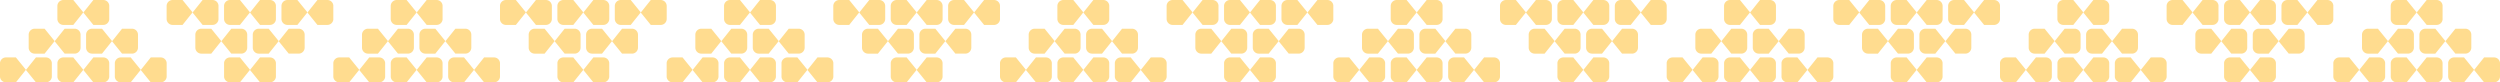 <svg xmlns="http://www.w3.org/2000/svg" xmlns:xlink="http://www.w3.org/1999/xlink" width="275.835" height="9.085" viewBox="0 0 275.835 9.085"><defs><clipPath id="clip-path"><rect id="Rectangle_10" data-name="Rectangle 10" width="2.75" height="2.859" transform="translate(0 0)" fill="none"></rect></clipPath></defs><g id="Group_3218" data-name="Group 3218" transform="translate(-574.166 -976.509)"><g id="Group_3210" data-name="Group 3210" transform="translate(-5776.763 -372.164)"><g id="Group_3150" data-name="Group 3150" transform="translate(6360.123 1355.008) rotate(90)"><g id="Group_3093" data-name="Group 3093" transform="translate(0 0)" clip-path="url(#clip-path)"><path id="Path_934" data-name="Path 934" d="M2.75,1.107,1.365,0,0,1.107V2.2a.663.663,0,0,0,.663.663H2.087A.663.663,0,0,0,2.75,2.2Z" transform="translate(0 0)" fill="#ffdc8f"></path></g></g><g id="Group_3151" data-name="Group 3151" transform="translate(6353.788 1357.758) rotate(-90)"><g id="Group_3093-2" data-name="Group 3093" transform="translate(0 0)" clip-path="url(#clip-path)"><path id="Path_934-2" data-name="Path 934" d="M2.75,1.107,1.365,0,0,1.107V2.2a.663.663,0,0,0,.663.663H2.087A.663.663,0,0,0,2.75,2.2Z" transform="translate(0 0)" fill="#ffdc8f"></path></g></g><g id="Group_3152" data-name="Group 3152" transform="translate(6366.458 1355.008) rotate(90)"><g id="Group_3093-3" data-name="Group 3093" transform="translate(0 0)" clip-path="url(#clip-path)"><path id="Path_934-3" data-name="Path 934" d="M2.75,1.107,1.365,0,0,1.107V2.2a.663.663,0,0,0,.663.663H2.087A.663.663,0,0,0,2.75,2.2Z" transform="translate(0 0)" fill="#ffdc8f"></path></g></g><g id="Group_3153" data-name="Group 3153" transform="translate(6360.123 1357.758) rotate(-90)"><g id="Group_3093-4" data-name="Group 3093" transform="translate(0 0)" clip-path="url(#clip-path)"><path id="Path_934-4" data-name="Path 934" d="M2.75,1.107,1.365,0,0,1.107V2.2a.663.663,0,0,0,.663.663H2.087A.663.663,0,0,0,2.75,2.2Z" transform="translate(0 0)" fill="#ffdc8f"></path></g></g><g id="Group_3155" data-name="Group 3155" transform="translate(6366.458 1357.758) rotate(-90)"><g id="Group_3093-5" data-name="Group 3093" transform="translate(0 0)" clip-path="url(#clip-path)"><path id="Path_934-5" data-name="Path 934" d="M2.75,1.107,1.365,0,0,1.107V2.2a.663.663,0,0,0,.663.663H2.087A.663.663,0,0,0,2.75,2.2Z" transform="translate(0 0)" fill="#ffdc8f"></path></g></g><g id="Group_3164" data-name="Group 3164" transform="translate(6353.788 1355.008) rotate(90)"><g id="Group_3093-6" data-name="Group 3093" transform="translate(0 0)" clip-path="url(#clip-path)"><path id="Path_934-6" data-name="Path 934" d="M2.75,1.107,1.365,0,0,1.107V2.2a.663.663,0,0,0,.663.663H2.087A.663.663,0,0,0,2.75,2.2Z" transform="translate(0 0)" fill="#ffdc8f"></path></g></g><g id="Group_3166" data-name="Group 3166" transform="translate(6363.291 1351.841) rotate(90)"><g id="Group_3093-7" data-name="Group 3093" transform="translate(0 0)" clip-path="url(#clip-path)"><path id="Path_934-7" data-name="Path 934" d="M2.75,1.107,1.365,0,0,1.107V2.2a.663.663,0,0,0,.663.663H2.087A.663.663,0,0,0,2.75,2.2Z" transform="translate(0 0)" fill="#ffdc8f"></path></g></g><g id="Group_3167" data-name="Group 3167" transform="translate(6356.956 1354.59) rotate(-90)"><g id="Group_3093-8" data-name="Group 3093" transform="translate(0 0)" clip-path="url(#clip-path)"><path id="Path_934-8" data-name="Path 934" d="M2.75,1.107,1.365,0,0,1.107V2.2a.663.663,0,0,0,.663.663H2.087A.663.663,0,0,0,2.75,2.2Z" transform="translate(0 0)" fill="#ffdc8f"></path></g></g><g id="Group_3169" data-name="Group 3169" transform="translate(6363.291 1354.59) rotate(-90)"><g id="Group_3093-9" data-name="Group 3093" transform="translate(0 0)" clip-path="url(#clip-path)"><path id="Path_934-9" data-name="Path 934" d="M2.75,1.107,1.365,0,0,1.107V2.2a.663.663,0,0,0,.663.663H2.087A.663.663,0,0,0,2.75,2.2Z" transform="translate(0 0)" fill="#ffdc8f"></path></g></g><g id="Group_3180" data-name="Group 3180" transform="translate(6356.956 1351.841) rotate(90)"><g id="Group_3093-10" data-name="Group 3093" transform="translate(0 0)" clip-path="url(#clip-path)"><path id="Path_934-10" data-name="Path 934" d="M2.75,1.107,1.365,0,0,1.107V2.2a.663.663,0,0,0,.663.663H2.087A.663.663,0,0,0,2.75,2.2Z" transform="translate(0 0)" fill="#ffdc8f"></path></g></g><g id="Group_3182" data-name="Group 3182" transform="translate(6360.123 1348.673) rotate(90)"><g id="Group_3093-11" data-name="Group 3093" transform="translate(0 0)" clip-path="url(#clip-path)"><path id="Path_934-11" data-name="Path 934" d="M2.75,1.107,1.365,0,0,1.107V2.2a.663.663,0,0,0,.663.663H2.087A.663.663,0,0,0,2.75,2.2Z" transform="translate(0 0)" fill="#ffdc8f"></path></g></g><g id="Group_3185" data-name="Group 3185" transform="translate(6360.123 1351.422) rotate(-90)"><g id="Group_3093-12" data-name="Group 3093" transform="translate(0 0)" clip-path="url(#clip-path)"><path id="Path_934-12" data-name="Path 934" d="M2.75,1.107,1.365,0,0,1.107V2.2a.663.663,0,0,0,.663.663H2.087A.663.663,0,0,0,2.75,2.2Z" transform="translate(0 0)" fill="#ffdc8f"></path></g></g><g id="Group_3186" data-name="Group 3186" transform="translate(6378.512 1351.422) rotate(-90)"><g id="Group_3093-13" data-name="Group 3093" transform="translate(0 0)" clip-path="url(#clip-path)"><path id="Path_934-13" data-name="Path 934" d="M2.75,1.107,1.365,0,0,1.107V2.2a.663.663,0,0,0,.663.663H2.087A.663.663,0,0,0,2.75,2.2Z" transform="translate(0 0)" fill="#ffdc8f"></path></g></g><g id="Group_3187" data-name="Group 3187" transform="translate(6384.847 1348.673) rotate(90)"><g id="Group_3093-14" data-name="Group 3093" transform="translate(0 0)" clip-path="url(#clip-path)"><path id="Path_934-14" data-name="Path 934" d="M2.75,1.107,1.365,0,0,1.107V2.2a.663.663,0,0,0,.663.663H2.087A.663.663,0,0,0,2.75,2.2Z" transform="translate(0 0)" fill="#ffdc8f"></path></g></g><g id="Group_3188" data-name="Group 3188" transform="translate(6372.176 1351.422) rotate(-90)"><g id="Group_3093-15" data-name="Group 3093" transform="translate(0 0)" clip-path="url(#clip-path)"><path id="Path_934-15" data-name="Path 934" d="M2.75,1.107,1.365,0,0,1.107V2.2a.663.663,0,0,0,.663.663H2.087A.663.663,0,0,0,2.75,2.2Z" transform="translate(0 0)" fill="#ffdc8f"></path></g></g><g id="Group_3189" data-name="Group 3189" transform="translate(6378.512 1348.673) rotate(90)"><g id="Group_3093-16" data-name="Group 3093" transform="translate(0 0)" clip-path="url(#clip-path)"><path id="Path_934-16" data-name="Path 934" d="M2.75,1.107,1.365,0,0,1.107V2.2a.663.663,0,0,0,.663.663H2.087A.663.663,0,0,0,2.75,2.2Z" transform="translate(0 0)" fill="#ffdc8f"></path></g></g><g id="Group_3190" data-name="Group 3190" transform="translate(6372.176 1348.673) rotate(90)"><g id="Group_3093-17" data-name="Group 3093" transform="translate(0 0)" clip-path="url(#clip-path)"><path id="Path_934-17" data-name="Path 934" d="M2.75,1.107,1.365,0,0,1.107V2.2a.663.663,0,0,0,.663.663H2.087A.663.663,0,0,0,2.75,2.2Z" transform="translate(0 0)" fill="#ffdc8f"></path></g></g><g id="Group_3191" data-name="Group 3191" transform="translate(6384.847 1351.422) rotate(-90)"><g id="Group_3093-18" data-name="Group 3093" transform="translate(0 0)" clip-path="url(#clip-path)"><path id="Path_934-18" data-name="Path 934" d="M2.75,1.107,1.365,0,0,1.107V2.2a.663.663,0,0,0,.663.663H2.087A.663.663,0,0,0,2.75,2.2Z" transform="translate(0 0)" fill="#ffdc8f"></path></g></g><g id="Group_3192" data-name="Group 3192" transform="translate(6375.344 1354.59) rotate(-90)"><g id="Group_3093-19" data-name="Group 3093" transform="translate(0 0)" clip-path="url(#clip-path)"><path id="Path_934-19" data-name="Path 934" d="M2.75,1.107,1.365,0,0,1.107V2.2a.663.663,0,0,0,.663.663H2.087A.663.663,0,0,0,2.75,2.2Z" transform="translate(0 0)" fill="#ffdc8f"></path></g></g><g id="Group_3193" data-name="Group 3193" transform="translate(6381.68 1351.841) rotate(90)"><g id="Group_3093-20" data-name="Group 3093" transform="translate(0 0)" clip-path="url(#clip-path)"><path id="Path_934-20" data-name="Path 934" d="M2.75,1.107,1.365,0,0,1.107V2.2a.663.663,0,0,0,.663.663H2.087A.663.663,0,0,0,2.75,2.2Z" transform="translate(0 0)" fill="#ffdc8f"></path></g></g><g id="Group_3194" data-name="Group 3194" transform="translate(6375.344 1351.841) rotate(90)"><g id="Group_3093-21" data-name="Group 3093" transform="translate(0 0)" clip-path="url(#clip-path)"><path id="Path_934-21" data-name="Path 934" d="M2.75,1.107,1.365,0,0,1.107V2.2a.663.663,0,0,0,.663.663H2.087A.663.663,0,0,0,2.75,2.2Z" transform="translate(0 0)" fill="#ffdc8f"></path></g></g><g id="Group_3195" data-name="Group 3195" transform="translate(6381.68 1354.59) rotate(-90)"><g id="Group_3093-22" data-name="Group 3093" transform="translate(0 0)" clip-path="url(#clip-path)"><path id="Path_934-22" data-name="Path 934" d="M2.75,1.107,1.365,0,0,1.107V2.2a.663.663,0,0,0,.663.663H2.087A.663.663,0,0,0,2.75,2.2Z" transform="translate(0 0)" fill="#ffdc8f"></path></g></g><g id="Group_3196" data-name="Group 3196" transform="translate(6378.512 1357.758) rotate(-90)"><g id="Group_3093-23" data-name="Group 3093" transform="translate(0 0)" clip-path="url(#clip-path)"><path id="Path_934-23" data-name="Path 934" d="M2.75,1.107,1.365,0,0,1.107V2.2a.663.663,0,0,0,.663.663H2.087A.663.663,0,0,0,2.75,2.2Z" transform="translate(0 0)" fill="#ffdc8f"></path></g></g><g id="Group_3197" data-name="Group 3197" transform="translate(6378.512 1355.008) rotate(90)"><g id="Group_3093-24" data-name="Group 3093" transform="translate(0 0)" clip-path="url(#clip-path)"><path id="Path_934-24" data-name="Path 934" d="M2.75,1.107,1.365,0,0,1.107V2.2a.663.663,0,0,0,.663.663H2.087A.663.663,0,0,0,2.75,2.2Z" transform="translate(0 0)" fill="#ffdc8f"></path></g></g><g id="Group_3198" data-name="Group 3198" transform="translate(6396.901 1355.008) rotate(90)"><g id="Group_3093-25" data-name="Group 3093" transform="translate(0 0)" clip-path="url(#clip-path)"><path id="Path_934-25" data-name="Path 934" d="M2.75,1.107,1.365,0,0,1.107V2.2a.663.663,0,0,0,.663.663H2.087A.663.663,0,0,0,2.75,2.2Z" transform="translate(0 0)" fill="#ffdc8f"></path></g></g><g id="Group_3199" data-name="Group 3199" transform="translate(6390.565 1357.758) rotate(-90)"><g id="Group_3093-26" data-name="Group 3093" transform="translate(0 0)" clip-path="url(#clip-path)"><path id="Path_934-26" data-name="Path 934" d="M2.75,1.107,1.365,0,0,1.107V2.2a.663.663,0,0,0,.663.663H2.087A.663.663,0,0,0,2.75,2.2Z" transform="translate(0 0)" fill="#ffdc8f"></path></g></g><g id="Group_3200" data-name="Group 3200" transform="translate(6403.236 1355.008) rotate(90)"><g id="Group_3093-27" data-name="Group 3093" transform="translate(0 0)" clip-path="url(#clip-path)"><path id="Path_934-27" data-name="Path 934" d="M2.75,1.107,1.365,0,0,1.107V2.2a.663.663,0,0,0,.663.663H2.087A.663.663,0,0,0,2.75,2.2Z" transform="translate(0 0)" fill="#ffdc8f"></path></g></g><g id="Group_3201" data-name="Group 3201" transform="translate(6396.901 1357.758) rotate(-90)"><g id="Group_3093-28" data-name="Group 3093" transform="translate(0 0)" clip-path="url(#clip-path)"><path id="Path_934-28" data-name="Path 934" d="M2.75,1.107,1.365,0,0,1.107V2.2a.663.663,0,0,0,.663.663H2.087A.663.663,0,0,0,2.75,2.2Z" transform="translate(0 0)" fill="#ffdc8f"></path></g></g><g id="Group_3202" data-name="Group 3202" transform="translate(6403.236 1357.758) rotate(-90)"><g id="Group_3093-29" data-name="Group 3093" transform="translate(0 0)" clip-path="url(#clip-path)"><path id="Path_934-29" data-name="Path 934" d="M2.75,1.107,1.365,0,0,1.107V2.2a.663.663,0,0,0,.663.663H2.087A.663.663,0,0,0,2.75,2.2Z" transform="translate(0 0)" fill="#ffdc8f"></path></g></g><g id="Group_3203" data-name="Group 3203" transform="translate(6390.565 1355.008) rotate(90)"><g id="Group_3093-30" data-name="Group 3093" transform="translate(0 0)" clip-path="url(#clip-path)"><path id="Path_934-30" data-name="Path 934" d="M2.75,1.107,1.365,0,0,1.107V2.2a.663.663,0,0,0,.663.663H2.087A.663.663,0,0,0,2.75,2.2Z" transform="translate(0 0)" fill="#ffdc8f"></path></g></g><g id="Group_3204" data-name="Group 3204" transform="translate(6400.068 1351.841) rotate(90)"><g id="Group_3093-31" data-name="Group 3093" transform="translate(0 0)" clip-path="url(#clip-path)"><path id="Path_934-31" data-name="Path 934" d="M2.75,1.107,1.365,0,0,1.107V2.2a.663.663,0,0,0,.663.663H2.087A.663.663,0,0,0,2.75,2.2Z" transform="translate(0 0)" fill="#ffdc8f"></path></g></g><g id="Group_3205" data-name="Group 3205" transform="translate(6393.733 1354.59) rotate(-90)"><g id="Group_3093-32" data-name="Group 3093" transform="translate(0 0)" clip-path="url(#clip-path)"><path id="Path_934-32" data-name="Path 934" d="M2.75,1.107,1.365,0,0,1.107V2.2a.663.663,0,0,0,.663.663H2.087A.663.663,0,0,0,2.75,2.2Z" transform="translate(0 0)" fill="#ffdc8f"></path></g></g><g id="Group_3206" data-name="Group 3206" transform="translate(6400.068 1354.59) rotate(-90)"><g id="Group_3093-33" data-name="Group 3093" transform="translate(0 0)" clip-path="url(#clip-path)"><path id="Path_934-33" data-name="Path 934" d="M2.75,1.107,1.365,0,0,1.107V2.2a.663.663,0,0,0,.663.663H2.087A.663.663,0,0,0,2.75,2.2Z" transform="translate(0 0)" fill="#ffdc8f"></path></g></g><g id="Group_3207" data-name="Group 3207" transform="translate(6393.733 1351.841) rotate(90)"><g id="Group_3093-34" data-name="Group 3093" transform="translate(0 0)" clip-path="url(#clip-path)"><path id="Path_934-34" data-name="Path 934" d="M2.75,1.107,1.365,0,0,1.107V2.2a.663.663,0,0,0,.663.663H2.087A.663.663,0,0,0,2.75,2.2Z" transform="translate(0 0)" fill="#ffdc8f"></path></g></g><g id="Group_3208" data-name="Group 3208" transform="translate(6396.901 1348.673) rotate(90)"><g id="Group_3093-35" data-name="Group 3093" transform="translate(0 0)" clip-path="url(#clip-path)"><path id="Path_934-35" data-name="Path 934" d="M2.75,1.107,1.365,0,0,1.107V2.2a.663.663,0,0,0,.663.663H2.087A.663.663,0,0,0,2.75,2.2Z" transform="translate(0 0)" fill="#ffdc8f"></path></g></g><g id="Group_3209" data-name="Group 3209" transform="translate(6396.901 1351.422) rotate(-90)"><g id="Group_3093-36" data-name="Group 3093" transform="translate(0 0)" clip-path="url(#clip-path)"><path id="Path_934-36" data-name="Path 934" d="M2.75,1.107,1.365,0,0,1.107V2.2a.663.663,0,0,0,.663.663H2.087A.663.663,0,0,0,2.75,2.2Z" transform="translate(0 0)" fill="#ffdc8f"></path></g></g></g><g id="Group_3211" data-name="Group 3211" transform="translate(7035.428 2334.267) rotate(180)"><g id="Group_3150-2" data-name="Group 3150" transform="translate(6360.123 1355.008) rotate(90)"><g id="Group_3093-37" data-name="Group 3093" transform="translate(0 0)" clip-path="url(#clip-path)"><path id="Path_934-37" data-name="Path 934" d="M2.75,1.107,1.365,0,0,1.107V2.2a.663.663,0,0,0,.663.663H2.087A.663.663,0,0,0,2.75,2.2Z" transform="translate(0 0)" fill="#ffdc8f"></path></g></g><g id="Group_3151-2" data-name="Group 3151" transform="translate(6353.788 1357.758) rotate(-90)"><g id="Group_3093-38" data-name="Group 3093" transform="translate(0 0)" clip-path="url(#clip-path)"><path id="Path_934-38" data-name="Path 934" d="M2.75,1.107,1.365,0,0,1.107V2.2a.663.663,0,0,0,.663.663H2.087A.663.663,0,0,0,2.75,2.2Z" transform="translate(0 0)" fill="#ffdc8f"></path></g></g><g id="Group_3152-2" data-name="Group 3152" transform="translate(6366.458 1355.008) rotate(90)"><g id="Group_3093-39" data-name="Group 3093" transform="translate(0 0)" clip-path="url(#clip-path)"><path id="Path_934-39" data-name="Path 934" d="M2.75,1.107,1.365,0,0,1.107V2.2a.663.663,0,0,0,.663.663H2.087A.663.663,0,0,0,2.75,2.2Z" transform="translate(0 0)" fill="#ffdc8f"></path></g></g><g id="Group_3153-2" data-name="Group 3153" transform="translate(6360.123 1357.758) rotate(-90)"><g id="Group_3093-40" data-name="Group 3093" transform="translate(0 0)" clip-path="url(#clip-path)"><path id="Path_934-40" data-name="Path 934" d="M2.75,1.107,1.365,0,0,1.107V2.2a.663.663,0,0,0,.663.663H2.087A.663.663,0,0,0,2.75,2.2Z" transform="translate(0 0)" fill="#ffdc8f"></path></g></g><g id="Group_3155-2" data-name="Group 3155" transform="translate(6366.458 1357.758) rotate(-90)"><g id="Group_3093-41" data-name="Group 3093" transform="translate(0 0)" clip-path="url(#clip-path)"><path id="Path_934-41" data-name="Path 934" d="M2.75,1.107,1.365,0,0,1.107V2.2a.663.663,0,0,0,.663.663H2.087A.663.663,0,0,0,2.75,2.2Z" transform="translate(0 0)" fill="#ffdc8f"></path></g></g><g id="Group_3164-2" data-name="Group 3164" transform="translate(6353.788 1355.008) rotate(90)"><g id="Group_3093-42" data-name="Group 3093" transform="translate(0 0)" clip-path="url(#clip-path)"><path id="Path_934-42" data-name="Path 934" d="M2.75,1.107,1.365,0,0,1.107V2.2a.663.663,0,0,0,.663.663H2.087A.663.663,0,0,0,2.75,2.2Z" transform="translate(0 0)" fill="#ffdc8f"></path></g></g><g id="Group_3166-2" data-name="Group 3166" transform="translate(6363.291 1351.841) rotate(90)"><g id="Group_3093-43" data-name="Group 3093" transform="translate(0 0)" clip-path="url(#clip-path)"><path id="Path_934-43" data-name="Path 934" d="M2.75,1.107,1.365,0,0,1.107V2.2a.663.663,0,0,0,.663.663H2.087A.663.663,0,0,0,2.75,2.2Z" transform="translate(0 0)" fill="#ffdc8f"></path></g></g><g id="Group_3167-2" data-name="Group 3167" transform="translate(6356.956 1354.59) rotate(-90)"><g id="Group_3093-44" data-name="Group 3093" transform="translate(0 0)" clip-path="url(#clip-path)"><path id="Path_934-44" data-name="Path 934" d="M2.75,1.107,1.365,0,0,1.107V2.2a.663.663,0,0,0,.663.663H2.087A.663.663,0,0,0,2.75,2.2Z" transform="translate(0 0)" fill="#ffdc8f"></path></g></g><g id="Group_3169-2" data-name="Group 3169" transform="translate(6363.291 1354.59) rotate(-90)"><g id="Group_3093-45" data-name="Group 3093" transform="translate(0 0)" clip-path="url(#clip-path)"><path id="Path_934-45" data-name="Path 934" d="M2.75,1.107,1.365,0,0,1.107V2.2a.663.663,0,0,0,.663.663H2.087A.663.663,0,0,0,2.75,2.2Z" transform="translate(0 0)" fill="#ffdc8f"></path></g></g><g id="Group_3180-2" data-name="Group 3180" transform="translate(6356.956 1351.841) rotate(90)"><g id="Group_3093-46" data-name="Group 3093" transform="translate(0 0)" clip-path="url(#clip-path)"><path id="Path_934-46" data-name="Path 934" d="M2.75,1.107,1.365,0,0,1.107V2.2a.663.663,0,0,0,.663.663H2.087A.663.663,0,0,0,2.75,2.2Z" transform="translate(0 0)" fill="#ffdc8f"></path></g></g><g id="Group_3182-2" data-name="Group 3182" transform="translate(6360.123 1348.673) rotate(90)"><g id="Group_3093-47" data-name="Group 3093" transform="translate(0 0)" clip-path="url(#clip-path)"><path id="Path_934-47" data-name="Path 934" d="M2.75,1.107,1.365,0,0,1.107V2.2a.663.663,0,0,0,.663.663H2.087A.663.663,0,0,0,2.75,2.2Z" transform="translate(0 0)" fill="#ffdc8f"></path></g></g><g id="Group_3185-2" data-name="Group 3185" transform="translate(6360.123 1351.422) rotate(-90)"><g id="Group_3093-48" data-name="Group 3093" transform="translate(0 0)" clip-path="url(#clip-path)"><path id="Path_934-48" data-name="Path 934" d="M2.75,1.107,1.365,0,0,1.107V2.2a.663.663,0,0,0,.663.663H2.087A.663.663,0,0,0,2.75,2.2Z" transform="translate(0 0)" fill="#ffdc8f"></path></g></g><g id="Group_3186-2" data-name="Group 3186" transform="translate(6378.512 1351.422) rotate(-90)"><g id="Group_3093-49" data-name="Group 3093" transform="translate(0 0)" clip-path="url(#clip-path)"><path id="Path_934-49" data-name="Path 934" d="M2.75,1.107,1.365,0,0,1.107V2.2a.663.663,0,0,0,.663.663H2.087A.663.663,0,0,0,2.75,2.2Z" transform="translate(0 0)" fill="#ffdc8f"></path></g></g><g id="Group_3187-2" data-name="Group 3187" transform="translate(6384.847 1348.673) rotate(90)"><g id="Group_3093-50" data-name="Group 3093" transform="translate(0 0)" clip-path="url(#clip-path)"><path id="Path_934-50" data-name="Path 934" d="M2.75,1.107,1.365,0,0,1.107V2.2a.663.663,0,0,0,.663.663H2.087A.663.663,0,0,0,2.75,2.2Z" transform="translate(0 0)" fill="#ffdc8f"></path></g></g><g id="Group_3188-2" data-name="Group 3188" transform="translate(6372.176 1351.422) rotate(-90)"><g id="Group_3093-51" data-name="Group 3093" transform="translate(0 0)" clip-path="url(#clip-path)"><path id="Path_934-51" data-name="Path 934" d="M2.75,1.107,1.365,0,0,1.107V2.2a.663.663,0,0,0,.663.663H2.087A.663.663,0,0,0,2.75,2.2Z" transform="translate(0 0)" fill="#ffdc8f"></path></g></g><g id="Group_3189-2" data-name="Group 3189" transform="translate(6378.512 1348.673) rotate(90)"><g id="Group_3093-52" data-name="Group 3093" transform="translate(0 0)" clip-path="url(#clip-path)"><path id="Path_934-52" data-name="Path 934" d="M2.75,1.107,1.365,0,0,1.107V2.2a.663.663,0,0,0,.663.663H2.087A.663.663,0,0,0,2.75,2.2Z" transform="translate(0 0)" fill="#ffdc8f"></path></g></g><g id="Group_3190-2" data-name="Group 3190" transform="translate(6372.176 1348.673) rotate(90)"><g id="Group_3093-53" data-name="Group 3093" transform="translate(0 0)" clip-path="url(#clip-path)"><path id="Path_934-53" data-name="Path 934" d="M2.75,1.107,1.365,0,0,1.107V2.2a.663.663,0,0,0,.663.663H2.087A.663.663,0,0,0,2.75,2.2Z" transform="translate(0 0)" fill="#ffdc8f"></path></g></g><g id="Group_3191-2" data-name="Group 3191" transform="translate(6384.847 1351.422) rotate(-90)"><g id="Group_3093-54" data-name="Group 3093" transform="translate(0 0)" clip-path="url(#clip-path)"><path id="Path_934-54" data-name="Path 934" d="M2.75,1.107,1.365,0,0,1.107V2.2a.663.663,0,0,0,.663.663H2.087A.663.663,0,0,0,2.75,2.2Z" transform="translate(0 0)" fill="#ffdc8f"></path></g></g><g id="Group_3192-2" data-name="Group 3192" transform="translate(6375.344 1354.59) rotate(-90)"><g id="Group_3093-55" data-name="Group 3093" transform="translate(0 0)" clip-path="url(#clip-path)"><path id="Path_934-55" data-name="Path 934" d="M2.75,1.107,1.365,0,0,1.107V2.2a.663.663,0,0,0,.663.663H2.087A.663.663,0,0,0,2.75,2.2Z" transform="translate(0 0)" fill="#ffdc8f"></path></g></g><g id="Group_3193-2" data-name="Group 3193" transform="translate(6381.68 1351.841) rotate(90)"><g id="Group_3093-56" data-name="Group 3093" transform="translate(0 0)" clip-path="url(#clip-path)"><path id="Path_934-56" data-name="Path 934" d="M2.75,1.107,1.365,0,0,1.107V2.2a.663.663,0,0,0,.663.663H2.087A.663.663,0,0,0,2.75,2.2Z" transform="translate(0 0)" fill="#ffdc8f"></path></g></g><g id="Group_3194-2" data-name="Group 3194" transform="translate(6375.344 1351.841) rotate(90)"><g id="Group_3093-57" data-name="Group 3093" transform="translate(0 0)" clip-path="url(#clip-path)"><path id="Path_934-57" data-name="Path 934" d="M2.75,1.107,1.365,0,0,1.107V2.2a.663.663,0,0,0,.663.663H2.087A.663.663,0,0,0,2.75,2.2Z" transform="translate(0 0)" fill="#ffdc8f"></path></g></g><g id="Group_3195-2" data-name="Group 3195" transform="translate(6381.68 1354.59) rotate(-90)"><g id="Group_3093-58" data-name="Group 3093" transform="translate(0 0)" clip-path="url(#clip-path)"><path id="Path_934-58" data-name="Path 934" d="M2.75,1.107,1.365,0,0,1.107V2.2a.663.663,0,0,0,.663.663H2.087A.663.663,0,0,0,2.75,2.2Z" transform="translate(0 0)" fill="#ffdc8f"></path></g></g><g id="Group_3196-2" data-name="Group 3196" transform="translate(6378.512 1357.758) rotate(-90)"><g id="Group_3093-59" data-name="Group 3093" transform="translate(0 0)" clip-path="url(#clip-path)"><path id="Path_934-59" data-name="Path 934" d="M2.75,1.107,1.365,0,0,1.107V2.2a.663.663,0,0,0,.663.663H2.087A.663.663,0,0,0,2.75,2.2Z" transform="translate(0 0)" fill="#ffdc8f"></path></g></g><g id="Group_3197-2" data-name="Group 3197" transform="translate(6378.512 1355.008) rotate(90)"><g id="Group_3093-60" data-name="Group 3093" transform="translate(0 0)" clip-path="url(#clip-path)"><path id="Path_934-60" data-name="Path 934" d="M2.75,1.107,1.365,0,0,1.107V2.2a.663.663,0,0,0,.663.663H2.087A.663.663,0,0,0,2.75,2.2Z" transform="translate(0 0)" fill="#ffdc8f"></path></g></g><g id="Group_3198-2" data-name="Group 3198" transform="translate(6396.901 1355.008) rotate(90)"><g id="Group_3093-61" data-name="Group 3093" transform="translate(0 0)" clip-path="url(#clip-path)"><path id="Path_934-61" data-name="Path 934" d="M2.75,1.107,1.365,0,0,1.107V2.2a.663.663,0,0,0,.663.663H2.087A.663.663,0,0,0,2.75,2.2Z" transform="translate(0 0)" fill="#ffdc8f"></path></g></g><g id="Group_3199-2" data-name="Group 3199" transform="translate(6390.565 1357.758) rotate(-90)"><g id="Group_3093-62" data-name="Group 3093" transform="translate(0 0)" clip-path="url(#clip-path)"><path id="Path_934-62" data-name="Path 934" d="M2.75,1.107,1.365,0,0,1.107V2.2a.663.663,0,0,0,.663.663H2.087A.663.663,0,0,0,2.75,2.2Z" transform="translate(0 0)" fill="#ffdc8f"></path></g></g><g id="Group_3200-2" data-name="Group 3200" transform="translate(6403.236 1355.008) rotate(90)"><g id="Group_3093-63" data-name="Group 3093" transform="translate(0 0)" clip-path="url(#clip-path)"><path id="Path_934-63" data-name="Path 934" d="M2.75,1.107,1.365,0,0,1.107V2.2a.663.663,0,0,0,.663.663H2.087A.663.663,0,0,0,2.75,2.2Z" transform="translate(0 0)" fill="#ffdc8f"></path></g></g><g id="Group_3201-2" data-name="Group 3201" transform="translate(6396.901 1357.758) rotate(-90)"><g id="Group_3093-64" data-name="Group 3093" transform="translate(0 0)" clip-path="url(#clip-path)"><path id="Path_934-64" data-name="Path 934" d="M2.75,1.107,1.365,0,0,1.107V2.2a.663.663,0,0,0,.663.663H2.087A.663.663,0,0,0,2.75,2.2Z" transform="translate(0 0)" fill="#ffdc8f"></path></g></g><g id="Group_3202-2" data-name="Group 3202" transform="translate(6403.236 1357.758) rotate(-90)"><g id="Group_3093-65" data-name="Group 3093" transform="translate(0 0)" clip-path="url(#clip-path)"><path id="Path_934-65" data-name="Path 934" d="M2.75,1.107,1.365,0,0,1.107V2.2a.663.663,0,0,0,.663.663H2.087A.663.663,0,0,0,2.75,2.2Z" transform="translate(0 0)" fill="#ffdc8f"></path></g></g><g id="Group_3203-2" data-name="Group 3203" transform="translate(6390.565 1355.008) rotate(90)"><g id="Group_3093-66" data-name="Group 3093" transform="translate(0 0)" clip-path="url(#clip-path)"><path id="Path_934-66" data-name="Path 934" d="M2.75,1.107,1.365,0,0,1.107V2.2a.663.663,0,0,0,.663.663H2.087A.663.663,0,0,0,2.75,2.2Z" transform="translate(0 0)" fill="#ffdc8f"></path></g></g><g id="Group_3204-2" data-name="Group 3204" transform="translate(6400.068 1351.841) rotate(90)"><g id="Group_3093-67" data-name="Group 3093" transform="translate(0 0)" clip-path="url(#clip-path)"><path id="Path_934-67" data-name="Path 934" d="M2.75,1.107,1.365,0,0,1.107V2.2a.663.663,0,0,0,.663.663H2.087A.663.663,0,0,0,2.75,2.2Z" transform="translate(0 0)" fill="#ffdc8f"></path></g></g><g id="Group_3205-2" data-name="Group 3205" transform="translate(6393.733 1354.59) rotate(-90)"><g id="Group_3093-68" data-name="Group 3093" transform="translate(0 0)" clip-path="url(#clip-path)"><path id="Path_934-68" data-name="Path 934" d="M2.75,1.107,1.365,0,0,1.107V2.2a.663.663,0,0,0,.663.663H2.087A.663.663,0,0,0,2.75,2.2Z" transform="translate(0 0)" fill="#ffdc8f"></path></g></g><g id="Group_3206-2" data-name="Group 3206" transform="translate(6400.068 1354.59) rotate(-90)"><g id="Group_3093-69" data-name="Group 3093" transform="translate(0 0)" clip-path="url(#clip-path)"><path id="Path_934-69" data-name="Path 934" d="M2.75,1.107,1.365,0,0,1.107V2.2a.663.663,0,0,0,.663.663H2.087A.663.663,0,0,0,2.75,2.2Z" transform="translate(0 0)" fill="#ffdc8f"></path></g></g><g id="Group_3207-2" data-name="Group 3207" transform="translate(6393.733 1351.841) rotate(90)"><g id="Group_3093-70" data-name="Group 3093" transform="translate(0 0)" clip-path="url(#clip-path)"><path id="Path_934-70" data-name="Path 934" d="M2.75,1.107,1.365,0,0,1.107V2.2a.663.663,0,0,0,.663.663H2.087A.663.663,0,0,0,2.75,2.2Z" transform="translate(0 0)" fill="#ffdc8f"></path></g></g><g id="Group_3208-2" data-name="Group 3208" transform="translate(6396.901 1348.673) rotate(90)"><g id="Group_3093-71" data-name="Group 3093" transform="translate(0 0)" clip-path="url(#clip-path)"><path id="Path_934-71" data-name="Path 934" d="M2.75,1.107,1.365,0,0,1.107V2.2a.663.663,0,0,0,.663.663H2.087A.663.663,0,0,0,2.75,2.2Z" transform="translate(0 0)" fill="#ffdc8f"></path></g></g><g id="Group_3209-2" data-name="Group 3209" transform="translate(6396.901 1351.422) rotate(-90)"><g id="Group_3093-72" data-name="Group 3093" transform="translate(0 0)" clip-path="url(#clip-path)"><path id="Path_934-72" data-name="Path 934" d="M2.75,1.107,1.365,0,0,1.107V2.2a.663.663,0,0,0,.663.663H2.087A.663.663,0,0,0,2.75,2.2Z" transform="translate(0 0)" fill="#ffdc8f"></path></g></g></g><g id="Group_3212" data-name="Group 3212" transform="translate(-5666.429 -372.164)"><g id="Group_3150-3" data-name="Group 3150" transform="translate(6360.123 1355.008) rotate(90)"><g id="Group_3093-73" data-name="Group 3093" transform="translate(0 0)" clip-path="url(#clip-path)"><path id="Path_934-73" data-name="Path 934" d="M2.75,1.107,1.365,0,0,1.107V2.2a.663.663,0,0,0,.663.663H2.087A.663.663,0,0,0,2.75,2.2Z" transform="translate(0 0)" fill="#ffdc8f"></path></g></g><g id="Group_3151-3" data-name="Group 3151" transform="translate(6353.788 1357.758) rotate(-90)"><g id="Group_3093-74" data-name="Group 3093" transform="translate(0 0)" clip-path="url(#clip-path)"><path id="Path_934-74" data-name="Path 934" d="M2.75,1.107,1.365,0,0,1.107V2.2a.663.663,0,0,0,.663.663H2.087A.663.663,0,0,0,2.75,2.2Z" transform="translate(0 0)" fill="#ffdc8f"></path></g></g><g id="Group_3152-3" data-name="Group 3152" transform="translate(6366.458 1355.008) rotate(90)"><g id="Group_3093-75" data-name="Group 3093" transform="translate(0 0)" clip-path="url(#clip-path)"><path id="Path_934-75" data-name="Path 934" d="M2.75,1.107,1.365,0,0,1.107V2.2a.663.663,0,0,0,.663.663H2.087A.663.663,0,0,0,2.75,2.2Z" transform="translate(0 0)" fill="#ffdc8f"></path></g></g><g id="Group_3153-3" data-name="Group 3153" transform="translate(6360.123 1357.758) rotate(-90)"><g id="Group_3093-76" data-name="Group 3093" transform="translate(0 0)" clip-path="url(#clip-path)"><path id="Path_934-76" data-name="Path 934" d="M2.75,1.107,1.365,0,0,1.107V2.2a.663.663,0,0,0,.663.663H2.087A.663.663,0,0,0,2.75,2.2Z" transform="translate(0 0)" fill="#ffdc8f"></path></g></g><g id="Group_3155-3" data-name="Group 3155" transform="translate(6366.458 1357.758) rotate(-90)"><g id="Group_3093-77" data-name="Group 3093" transform="translate(0 0)" clip-path="url(#clip-path)"><path id="Path_934-77" data-name="Path 934" d="M2.75,1.107,1.365,0,0,1.107V2.2a.663.663,0,0,0,.663.663H2.087A.663.663,0,0,0,2.75,2.2Z" transform="translate(0 0)" fill="#ffdc8f"></path></g></g><g id="Group_3164-3" data-name="Group 3164" transform="translate(6353.788 1355.008) rotate(90)"><g id="Group_3093-78" data-name="Group 3093" transform="translate(0 0)" clip-path="url(#clip-path)"><path id="Path_934-78" data-name="Path 934" d="M2.75,1.107,1.365,0,0,1.107V2.2a.663.663,0,0,0,.663.663H2.087A.663.663,0,0,0,2.75,2.2Z" transform="translate(0 0)" fill="#ffdc8f"></path></g></g><g id="Group_3166-3" data-name="Group 3166" transform="translate(6363.291 1351.841) rotate(90)"><g id="Group_3093-79" data-name="Group 3093" transform="translate(0 0)" clip-path="url(#clip-path)"><path id="Path_934-79" data-name="Path 934" d="M2.75,1.107,1.365,0,0,1.107V2.2a.663.663,0,0,0,.663.663H2.087A.663.663,0,0,0,2.75,2.2Z" transform="translate(0 0)" fill="#ffdc8f"></path></g></g><g id="Group_3167-3" data-name="Group 3167" transform="translate(6356.956 1354.59) rotate(-90)"><g id="Group_3093-80" data-name="Group 3093" transform="translate(0 0)" clip-path="url(#clip-path)"><path id="Path_934-80" data-name="Path 934" d="M2.75,1.107,1.365,0,0,1.107V2.2a.663.663,0,0,0,.663.663H2.087A.663.663,0,0,0,2.75,2.2Z" transform="translate(0 0)" fill="#ffdc8f"></path></g></g><g id="Group_3169-3" data-name="Group 3169" transform="translate(6363.291 1354.59) rotate(-90)"><g id="Group_3093-81" data-name="Group 3093" transform="translate(0 0)" clip-path="url(#clip-path)"><path id="Path_934-81" data-name="Path 934" d="M2.75,1.107,1.365,0,0,1.107V2.2a.663.663,0,0,0,.663.663H2.087A.663.663,0,0,0,2.75,2.2Z" transform="translate(0 0)" fill="#ffdc8f"></path></g></g><g id="Group_3180-3" data-name="Group 3180" transform="translate(6356.956 1351.841) rotate(90)"><g id="Group_3093-82" data-name="Group 3093" transform="translate(0 0)" clip-path="url(#clip-path)"><path id="Path_934-82" data-name="Path 934" d="M2.75,1.107,1.365,0,0,1.107V2.2a.663.663,0,0,0,.663.663H2.087A.663.663,0,0,0,2.75,2.2Z" transform="translate(0 0)" fill="#ffdc8f"></path></g></g><g id="Group_3182-3" data-name="Group 3182" transform="translate(6360.123 1348.673) rotate(90)"><g id="Group_3093-83" data-name="Group 3093" transform="translate(0 0)" clip-path="url(#clip-path)"><path id="Path_934-83" data-name="Path 934" d="M2.75,1.107,1.365,0,0,1.107V2.2a.663.663,0,0,0,.663.663H2.087A.663.663,0,0,0,2.75,2.2Z" transform="translate(0 0)" fill="#ffdc8f"></path></g></g><g id="Group_3185-3" data-name="Group 3185" transform="translate(6360.123 1351.422) rotate(-90)"><g id="Group_3093-84" data-name="Group 3093" transform="translate(0 0)" clip-path="url(#clip-path)"><path id="Path_934-84" data-name="Path 934" d="M2.75,1.107,1.365,0,0,1.107V2.2a.663.663,0,0,0,.663.663H2.087A.663.663,0,0,0,2.75,2.2Z" transform="translate(0 0)" fill="#ffdc8f"></path></g></g><g id="Group_3186-3" data-name="Group 3186" transform="translate(6378.512 1351.422) rotate(-90)"><g id="Group_3093-85" data-name="Group 3093" transform="translate(0 0)" clip-path="url(#clip-path)"><path id="Path_934-85" data-name="Path 934" d="M2.75,1.107,1.365,0,0,1.107V2.2a.663.663,0,0,0,.663.663H2.087A.663.663,0,0,0,2.75,2.2Z" transform="translate(0 0)" fill="#ffdc8f"></path></g></g><g id="Group_3187-3" data-name="Group 3187" transform="translate(6384.847 1348.673) rotate(90)"><g id="Group_3093-86" data-name="Group 3093" transform="translate(0 0)" clip-path="url(#clip-path)"><path id="Path_934-86" data-name="Path 934" d="M2.75,1.107,1.365,0,0,1.107V2.2a.663.663,0,0,0,.663.663H2.087A.663.663,0,0,0,2.75,2.2Z" transform="translate(0 0)" fill="#ffdc8f"></path></g></g><g id="Group_3188-3" data-name="Group 3188" transform="translate(6372.176 1351.422) rotate(-90)"><g id="Group_3093-87" data-name="Group 3093" transform="translate(0 0)" clip-path="url(#clip-path)"><path id="Path_934-87" data-name="Path 934" d="M2.75,1.107,1.365,0,0,1.107V2.2a.663.663,0,0,0,.663.663H2.087A.663.663,0,0,0,2.75,2.2Z" transform="translate(0 0)" fill="#ffdc8f"></path></g></g><g id="Group_3189-3" data-name="Group 3189" transform="translate(6378.512 1348.673) rotate(90)"><g id="Group_3093-88" data-name="Group 3093" transform="translate(0 0)" clip-path="url(#clip-path)"><path id="Path_934-88" data-name="Path 934" d="M2.75,1.107,1.365,0,0,1.107V2.2a.663.663,0,0,0,.663.663H2.087A.663.663,0,0,0,2.75,2.2Z" transform="translate(0 0)" fill="#ffdc8f"></path></g></g><g id="Group_3190-3" data-name="Group 3190" transform="translate(6372.176 1348.673) rotate(90)"><g id="Group_3093-89" data-name="Group 3093" transform="translate(0 0)" clip-path="url(#clip-path)"><path id="Path_934-89" data-name="Path 934" d="M2.75,1.107,1.365,0,0,1.107V2.2a.663.663,0,0,0,.663.663H2.087A.663.663,0,0,0,2.75,2.2Z" transform="translate(0 0)" fill="#ffdc8f"></path></g></g><g id="Group_3191-3" data-name="Group 3191" transform="translate(6384.847 1351.422) rotate(-90)"><g id="Group_3093-90" data-name="Group 3093" transform="translate(0 0)" clip-path="url(#clip-path)"><path id="Path_934-90" data-name="Path 934" d="M2.75,1.107,1.365,0,0,1.107V2.2a.663.663,0,0,0,.663.663H2.087A.663.663,0,0,0,2.75,2.2Z" transform="translate(0 0)" fill="#ffdc8f"></path></g></g><g id="Group_3192-3" data-name="Group 3192" transform="translate(6375.344 1354.59) rotate(-90)"><g id="Group_3093-91" data-name="Group 3093" transform="translate(0 0)" clip-path="url(#clip-path)"><path id="Path_934-91" data-name="Path 934" d="M2.75,1.107,1.365,0,0,1.107V2.2a.663.663,0,0,0,.663.663H2.087A.663.663,0,0,0,2.75,2.2Z" transform="translate(0 0)" fill="#ffdc8f"></path></g></g><g id="Group_3193-3" data-name="Group 3193" transform="translate(6381.68 1351.841) rotate(90)"><g id="Group_3093-92" data-name="Group 3093" transform="translate(0 0)" clip-path="url(#clip-path)"><path id="Path_934-92" data-name="Path 934" d="M2.75,1.107,1.365,0,0,1.107V2.2a.663.663,0,0,0,.663.663H2.087A.663.663,0,0,0,2.75,2.2Z" transform="translate(0 0)" fill="#ffdc8f"></path></g></g><g id="Group_3194-3" data-name="Group 3194" transform="translate(6375.344 1351.841) rotate(90)"><g id="Group_3093-93" data-name="Group 3093" transform="translate(0 0)" clip-path="url(#clip-path)"><path id="Path_934-93" data-name="Path 934" d="M2.75,1.107,1.365,0,0,1.107V2.2a.663.663,0,0,0,.663.663H2.087A.663.663,0,0,0,2.75,2.2Z" transform="translate(0 0)" fill="#ffdc8f"></path></g></g><g id="Group_3195-3" data-name="Group 3195" transform="translate(6381.68 1354.59) rotate(-90)"><g id="Group_3093-94" data-name="Group 3093" transform="translate(0 0)" clip-path="url(#clip-path)"><path id="Path_934-94" data-name="Path 934" d="M2.75,1.107,1.365,0,0,1.107V2.2a.663.663,0,0,0,.663.663H2.087A.663.663,0,0,0,2.75,2.2Z" transform="translate(0 0)" fill="#ffdc8f"></path></g></g><g id="Group_3196-3" data-name="Group 3196" transform="translate(6378.512 1357.758) rotate(-90)"><g id="Group_3093-95" data-name="Group 3093" transform="translate(0 0)" clip-path="url(#clip-path)"><path id="Path_934-95" data-name="Path 934" d="M2.75,1.107,1.365,0,0,1.107V2.2a.663.663,0,0,0,.663.663H2.087A.663.663,0,0,0,2.75,2.2Z" transform="translate(0 0)" fill="#ffdc8f"></path></g></g><g id="Group_3197-3" data-name="Group 3197" transform="translate(6378.512 1355.008) rotate(90)"><g id="Group_3093-96" data-name="Group 3093" transform="translate(0 0)" clip-path="url(#clip-path)"><path id="Path_934-96" data-name="Path 934" d="M2.75,1.107,1.365,0,0,1.107V2.2a.663.663,0,0,0,.663.663H2.087A.663.663,0,0,0,2.75,2.2Z" transform="translate(0 0)" fill="#ffdc8f"></path></g></g><g id="Group_3198-3" data-name="Group 3198" transform="translate(6396.901 1355.008) rotate(90)"><g id="Group_3093-97" data-name="Group 3093" transform="translate(0 0)" clip-path="url(#clip-path)"><path id="Path_934-97" data-name="Path 934" d="M2.75,1.107,1.365,0,0,1.107V2.2a.663.663,0,0,0,.663.663H2.087A.663.663,0,0,0,2.75,2.2Z" transform="translate(0 0)" fill="#ffdc8f"></path></g></g><g id="Group_3199-3" data-name="Group 3199" transform="translate(6390.565 1357.758) rotate(-90)"><g id="Group_3093-98" data-name="Group 3093" transform="translate(0 0)" clip-path="url(#clip-path)"><path id="Path_934-98" data-name="Path 934" d="M2.75,1.107,1.365,0,0,1.107V2.2a.663.663,0,0,0,.663.663H2.087A.663.663,0,0,0,2.75,2.2Z" transform="translate(0 0)" fill="#ffdc8f"></path></g></g><g id="Group_3200-3" data-name="Group 3200" transform="translate(6403.236 1355.008) rotate(90)"><g id="Group_3093-99" data-name="Group 3093" transform="translate(0 0)" clip-path="url(#clip-path)"><path id="Path_934-99" data-name="Path 934" d="M2.75,1.107,1.365,0,0,1.107V2.2a.663.663,0,0,0,.663.663H2.087A.663.663,0,0,0,2.75,2.2Z" transform="translate(0 0)" fill="#ffdc8f"></path></g></g><g id="Group_3201-3" data-name="Group 3201" transform="translate(6396.901 1357.758) rotate(-90)"><g id="Group_3093-100" data-name="Group 3093" transform="translate(0 0)" clip-path="url(#clip-path)"><path id="Path_934-100" data-name="Path 934" d="M2.75,1.107,1.365,0,0,1.107V2.2a.663.663,0,0,0,.663.663H2.087A.663.663,0,0,0,2.75,2.2Z" transform="translate(0 0)" fill="#ffdc8f"></path></g></g><g id="Group_3202-3" data-name="Group 3202" transform="translate(6403.236 1357.758) rotate(-90)"><g id="Group_3093-101" data-name="Group 3093" transform="translate(0 0)" clip-path="url(#clip-path)"><path id="Path_934-101" data-name="Path 934" d="M2.75,1.107,1.365,0,0,1.107V2.2a.663.663,0,0,0,.663.663H2.087A.663.663,0,0,0,2.75,2.2Z" transform="translate(0 0)" fill="#ffdc8f"></path></g></g><g id="Group_3203-3" data-name="Group 3203" transform="translate(6390.565 1355.008) rotate(90)"><g id="Group_3093-102" data-name="Group 3093" transform="translate(0 0)" clip-path="url(#clip-path)"><path id="Path_934-102" data-name="Path 934" d="M2.75,1.107,1.365,0,0,1.107V2.2a.663.663,0,0,0,.663.663H2.087A.663.663,0,0,0,2.75,2.2Z" transform="translate(0 0)" fill="#ffdc8f"></path></g></g><g id="Group_3204-3" data-name="Group 3204" transform="translate(6400.068 1351.841) rotate(90)"><g id="Group_3093-103" data-name="Group 3093" transform="translate(0 0)" clip-path="url(#clip-path)"><path id="Path_934-103" data-name="Path 934" d="M2.75,1.107,1.365,0,0,1.107V2.2a.663.663,0,0,0,.663.663H2.087A.663.663,0,0,0,2.75,2.2Z" transform="translate(0 0)" fill="#ffdc8f"></path></g></g><g id="Group_3205-3" data-name="Group 3205" transform="translate(6393.733 1354.59) rotate(-90)"><g id="Group_3093-104" data-name="Group 3093" transform="translate(0 0)" clip-path="url(#clip-path)"><path id="Path_934-104" data-name="Path 934" d="M2.75,1.107,1.365,0,0,1.107V2.2a.663.663,0,0,0,.663.663H2.087A.663.663,0,0,0,2.75,2.2Z" transform="translate(0 0)" fill="#ffdc8f"></path></g></g><g id="Group_3206-3" data-name="Group 3206" transform="translate(6400.068 1354.59) rotate(-90)"><g id="Group_3093-105" data-name="Group 3093" transform="translate(0 0)" clip-path="url(#clip-path)"><path id="Path_934-105" data-name="Path 934" d="M2.75,1.107,1.365,0,0,1.107V2.2a.663.663,0,0,0,.663.663H2.087A.663.663,0,0,0,2.75,2.2Z" transform="translate(0 0)" fill="#ffdc8f"></path></g></g><g id="Group_3207-3" data-name="Group 3207" transform="translate(6393.733 1351.841) rotate(90)"><g id="Group_3093-106" data-name="Group 3093" transform="translate(0 0)" clip-path="url(#clip-path)"><path id="Path_934-106" data-name="Path 934" d="M2.75,1.107,1.365,0,0,1.107V2.2a.663.663,0,0,0,.663.663H2.087A.663.663,0,0,0,2.75,2.2Z" transform="translate(0 0)" fill="#ffdc8f"></path></g></g><g id="Group_3208-3" data-name="Group 3208" transform="translate(6396.901 1348.673) rotate(90)"><g id="Group_3093-107" data-name="Group 3093" transform="translate(0 0)" clip-path="url(#clip-path)"><path id="Path_934-107" data-name="Path 934" d="M2.75,1.107,1.365,0,0,1.107V2.2a.663.663,0,0,0,.663.663H2.087A.663.663,0,0,0,2.75,2.2Z" transform="translate(0 0)" fill="#ffdc8f"></path></g></g><g id="Group_3209-3" data-name="Group 3209" transform="translate(6396.901 1351.422) rotate(-90)"><g id="Group_3093-108" data-name="Group 3093" transform="translate(0 0)" clip-path="url(#clip-path)"><path id="Path_934-108" data-name="Path 934" d="M2.75,1.107,1.365,0,0,1.107V2.2a.663.663,0,0,0,.663.663H2.087A.663.663,0,0,0,2.75,2.2Z" transform="translate(0 0)" fill="#ffdc8f"></path></g></g></g><g id="Group_3213" data-name="Group 3213" transform="translate(7145.763 2334.267) rotate(180)"><g id="Group_3150-4" data-name="Group 3150" transform="translate(6360.123 1355.008) rotate(90)"><g id="Group_3093-109" data-name="Group 3093" transform="translate(0 0)" clip-path="url(#clip-path)"><path id="Path_934-109" data-name="Path 934" d="M2.75,1.107,1.365,0,0,1.107V2.2a.663.663,0,0,0,.663.663H2.087A.663.663,0,0,0,2.75,2.2Z" transform="translate(0 0)" fill="#ffdc8f"></path></g></g><g id="Group_3151-4" data-name="Group 3151" transform="translate(6353.788 1357.758) rotate(-90)"><g id="Group_3093-110" data-name="Group 3093" transform="translate(0 0)" clip-path="url(#clip-path)"><path id="Path_934-110" data-name="Path 934" d="M2.75,1.107,1.365,0,0,1.107V2.2a.663.663,0,0,0,.663.663H2.087A.663.663,0,0,0,2.75,2.2Z" transform="translate(0 0)" fill="#ffdc8f"></path></g></g><g id="Group_3152-4" data-name="Group 3152" transform="translate(6366.458 1355.008) rotate(90)"><g id="Group_3093-111" data-name="Group 3093" transform="translate(0 0)" clip-path="url(#clip-path)"><path id="Path_934-111" data-name="Path 934" d="M2.75,1.107,1.365,0,0,1.107V2.2a.663.663,0,0,0,.663.663H2.087A.663.663,0,0,0,2.75,2.2Z" transform="translate(0 0)" fill="#ffdc8f"></path></g></g><g id="Group_3153-4" data-name="Group 3153" transform="translate(6360.123 1357.758) rotate(-90)"><g id="Group_3093-112" data-name="Group 3093" transform="translate(0 0)" clip-path="url(#clip-path)"><path id="Path_934-112" data-name="Path 934" d="M2.75,1.107,1.365,0,0,1.107V2.2a.663.663,0,0,0,.663.663H2.087A.663.663,0,0,0,2.75,2.2Z" transform="translate(0 0)" fill="#ffdc8f"></path></g></g><g id="Group_3155-4" data-name="Group 3155" transform="translate(6366.458 1357.758) rotate(-90)"><g id="Group_3093-113" data-name="Group 3093" transform="translate(0 0)" clip-path="url(#clip-path)"><path id="Path_934-113" data-name="Path 934" d="M2.75,1.107,1.365,0,0,1.107V2.2a.663.663,0,0,0,.663.663H2.087A.663.663,0,0,0,2.75,2.2Z" transform="translate(0 0)" fill="#ffdc8f"></path></g></g><g id="Group_3164-4" data-name="Group 3164" transform="translate(6353.788 1355.008) rotate(90)"><g id="Group_3093-114" data-name="Group 3093" transform="translate(0 0)" clip-path="url(#clip-path)"><path id="Path_934-114" data-name="Path 934" d="M2.75,1.107,1.365,0,0,1.107V2.2a.663.663,0,0,0,.663.663H2.087A.663.663,0,0,0,2.75,2.2Z" transform="translate(0 0)" fill="#ffdc8f"></path></g></g><g id="Group_3166-4" data-name="Group 3166" transform="translate(6363.291 1351.841) rotate(90)"><g id="Group_3093-115" data-name="Group 3093" transform="translate(0 0)" clip-path="url(#clip-path)"><path id="Path_934-115" data-name="Path 934" d="M2.75,1.107,1.365,0,0,1.107V2.2a.663.663,0,0,0,.663.663H2.087A.663.663,0,0,0,2.75,2.2Z" transform="translate(0 0)" fill="#ffdc8f"></path></g></g><g id="Group_3167-4" data-name="Group 3167" transform="translate(6356.956 1354.59) rotate(-90)"><g id="Group_3093-116" data-name="Group 3093" transform="translate(0 0)" clip-path="url(#clip-path)"><path id="Path_934-116" data-name="Path 934" d="M2.75,1.107,1.365,0,0,1.107V2.2a.663.663,0,0,0,.663.663H2.087A.663.663,0,0,0,2.75,2.2Z" transform="translate(0 0)" fill="#ffdc8f"></path></g></g><g id="Group_3169-4" data-name="Group 3169" transform="translate(6363.291 1354.59) rotate(-90)"><g id="Group_3093-117" data-name="Group 3093" transform="translate(0 0)" clip-path="url(#clip-path)"><path id="Path_934-117" data-name="Path 934" d="M2.75,1.107,1.365,0,0,1.107V2.2a.663.663,0,0,0,.663.663H2.087A.663.663,0,0,0,2.75,2.2Z" transform="translate(0 0)" fill="#ffdc8f"></path></g></g><g id="Group_3180-4" data-name="Group 3180" transform="translate(6356.956 1351.841) rotate(90)"><g id="Group_3093-118" data-name="Group 3093" transform="translate(0 0)" clip-path="url(#clip-path)"><path id="Path_934-118" data-name="Path 934" d="M2.75,1.107,1.365,0,0,1.107V2.2a.663.663,0,0,0,.663.663H2.087A.663.663,0,0,0,2.75,2.2Z" transform="translate(0 0)" fill="#ffdc8f"></path></g></g><g id="Group_3182-4" data-name="Group 3182" transform="translate(6360.123 1348.673) rotate(90)"><g id="Group_3093-119" data-name="Group 3093" transform="translate(0 0)" clip-path="url(#clip-path)"><path id="Path_934-119" data-name="Path 934" d="M2.75,1.107,1.365,0,0,1.107V2.2a.663.663,0,0,0,.663.663H2.087A.663.663,0,0,0,2.75,2.2Z" transform="translate(0 0)" fill="#ffdc8f"></path></g></g><g id="Group_3185-4" data-name="Group 3185" transform="translate(6360.123 1351.422) rotate(-90)"><g id="Group_3093-120" data-name="Group 3093" transform="translate(0 0)" clip-path="url(#clip-path)"><path id="Path_934-120" data-name="Path 934" d="M2.75,1.107,1.365,0,0,1.107V2.2a.663.663,0,0,0,.663.663H2.087A.663.663,0,0,0,2.75,2.2Z" transform="translate(0 0)" fill="#ffdc8f"></path></g></g><g id="Group_3186-4" data-name="Group 3186" transform="translate(6378.512 1351.422) rotate(-90)"><g id="Group_3093-121" data-name="Group 3093" transform="translate(0 0)" clip-path="url(#clip-path)"><path id="Path_934-121" data-name="Path 934" d="M2.75,1.107,1.365,0,0,1.107V2.2a.663.663,0,0,0,.663.663H2.087A.663.663,0,0,0,2.75,2.2Z" transform="translate(0 0)" fill="#ffdc8f"></path></g></g><g id="Group_3187-4" data-name="Group 3187" transform="translate(6384.847 1348.673) rotate(90)"><g id="Group_3093-122" data-name="Group 3093" transform="translate(0 0)" clip-path="url(#clip-path)"><path id="Path_934-122" data-name="Path 934" d="M2.75,1.107,1.365,0,0,1.107V2.2a.663.663,0,0,0,.663.663H2.087A.663.663,0,0,0,2.75,2.2Z" transform="translate(0 0)" fill="#ffdc8f"></path></g></g><g id="Group_3188-4" data-name="Group 3188" transform="translate(6372.176 1351.422) rotate(-90)"><g id="Group_3093-123" data-name="Group 3093" transform="translate(0 0)" clip-path="url(#clip-path)"><path id="Path_934-123" data-name="Path 934" d="M2.75,1.107,1.365,0,0,1.107V2.2a.663.663,0,0,0,.663.663H2.087A.663.663,0,0,0,2.75,2.2Z" transform="translate(0 0)" fill="#ffdc8f"></path></g></g><g id="Group_3189-4" data-name="Group 3189" transform="translate(6378.512 1348.673) rotate(90)"><g id="Group_3093-124" data-name="Group 3093" transform="translate(0 0)" clip-path="url(#clip-path)"><path id="Path_934-124" data-name="Path 934" d="M2.75,1.107,1.365,0,0,1.107V2.2a.663.663,0,0,0,.663.663H2.087A.663.663,0,0,0,2.75,2.2Z" transform="translate(0 0)" fill="#ffdc8f"></path></g></g><g id="Group_3190-4" data-name="Group 3190" transform="translate(6372.176 1348.673) rotate(90)"><g id="Group_3093-125" data-name="Group 3093" transform="translate(0 0)" clip-path="url(#clip-path)"><path id="Path_934-125" data-name="Path 934" d="M2.75,1.107,1.365,0,0,1.107V2.2a.663.663,0,0,0,.663.663H2.087A.663.663,0,0,0,2.75,2.2Z" transform="translate(0 0)" fill="#ffdc8f"></path></g></g><g id="Group_3191-4" data-name="Group 3191" transform="translate(6384.847 1351.422) rotate(-90)"><g id="Group_3093-126" data-name="Group 3093" transform="translate(0 0)" clip-path="url(#clip-path)"><path id="Path_934-126" data-name="Path 934" d="M2.75,1.107,1.365,0,0,1.107V2.2a.663.663,0,0,0,.663.663H2.087A.663.663,0,0,0,2.75,2.2Z" transform="translate(0 0)" fill="#ffdc8f"></path></g></g><g id="Group_3192-4" data-name="Group 3192" transform="translate(6375.344 1354.59) rotate(-90)"><g id="Group_3093-127" data-name="Group 3093" transform="translate(0 0)" clip-path="url(#clip-path)"><path id="Path_934-127" data-name="Path 934" d="M2.75,1.107,1.365,0,0,1.107V2.2a.663.663,0,0,0,.663.663H2.087A.663.663,0,0,0,2.75,2.2Z" transform="translate(0 0)" fill="#ffdc8f"></path></g></g><g id="Group_3193-4" data-name="Group 3193" transform="translate(6381.68 1351.841) rotate(90)"><g id="Group_3093-128" data-name="Group 3093" transform="translate(0 0)" clip-path="url(#clip-path)"><path id="Path_934-128" data-name="Path 934" d="M2.75,1.107,1.365,0,0,1.107V2.2a.663.663,0,0,0,.663.663H2.087A.663.663,0,0,0,2.75,2.2Z" transform="translate(0 0)" fill="#ffdc8f"></path></g></g><g id="Group_3194-4" data-name="Group 3194" transform="translate(6375.344 1351.841) rotate(90)"><g id="Group_3093-129" data-name="Group 3093" transform="translate(0 0)" clip-path="url(#clip-path)"><path id="Path_934-129" data-name="Path 934" d="M2.75,1.107,1.365,0,0,1.107V2.2a.663.663,0,0,0,.663.663H2.087A.663.663,0,0,0,2.75,2.2Z" transform="translate(0 0)" fill="#ffdc8f"></path></g></g><g id="Group_3195-4" data-name="Group 3195" transform="translate(6381.68 1354.59) rotate(-90)"><g id="Group_3093-130" data-name="Group 3093" transform="translate(0 0)" clip-path="url(#clip-path)"><path id="Path_934-130" data-name="Path 934" d="M2.75,1.107,1.365,0,0,1.107V2.2a.663.663,0,0,0,.663.663H2.087A.663.663,0,0,0,2.75,2.2Z" transform="translate(0 0)" fill="#ffdc8f"></path></g></g><g id="Group_3196-4" data-name="Group 3196" transform="translate(6378.512 1357.758) rotate(-90)"><g id="Group_3093-131" data-name="Group 3093" transform="translate(0 0)" clip-path="url(#clip-path)"><path id="Path_934-131" data-name="Path 934" d="M2.75,1.107,1.365,0,0,1.107V2.2a.663.663,0,0,0,.663.663H2.087A.663.663,0,0,0,2.75,2.2Z" transform="translate(0 0)" fill="#ffdc8f"></path></g></g><g id="Group_3197-4" data-name="Group 3197" transform="translate(6378.512 1355.008) rotate(90)"><g id="Group_3093-132" data-name="Group 3093" transform="translate(0 0)" clip-path="url(#clip-path)"><path id="Path_934-132" data-name="Path 934" d="M2.75,1.107,1.365,0,0,1.107V2.2a.663.663,0,0,0,.663.663H2.087A.663.663,0,0,0,2.75,2.2Z" transform="translate(0 0)" fill="#ffdc8f"></path></g></g><g id="Group_3198-4" data-name="Group 3198" transform="translate(6396.901 1355.008) rotate(90)"><g id="Group_3093-133" data-name="Group 3093" transform="translate(0 0)" clip-path="url(#clip-path)"><path id="Path_934-133" data-name="Path 934" d="M2.75,1.107,1.365,0,0,1.107V2.2a.663.663,0,0,0,.663.663H2.087A.663.663,0,0,0,2.75,2.2Z" transform="translate(0 0)" fill="#ffdc8f"></path></g></g><g id="Group_3199-4" data-name="Group 3199" transform="translate(6390.565 1357.758) rotate(-90)"><g id="Group_3093-134" data-name="Group 3093" transform="translate(0 0)" clip-path="url(#clip-path)"><path id="Path_934-134" data-name="Path 934" d="M2.75,1.107,1.365,0,0,1.107V2.2a.663.663,0,0,0,.663.663H2.087A.663.663,0,0,0,2.75,2.2Z" transform="translate(0 0)" fill="#ffdc8f"></path></g></g><g id="Group_3200-4" data-name="Group 3200" transform="translate(6403.236 1355.008) rotate(90)"><g id="Group_3093-135" data-name="Group 3093" transform="translate(0 0)" clip-path="url(#clip-path)"><path id="Path_934-135" data-name="Path 934" d="M2.75,1.107,1.365,0,0,1.107V2.2a.663.663,0,0,0,.663.663H2.087A.663.663,0,0,0,2.75,2.2Z" transform="translate(0 0)" fill="#ffdc8f"></path></g></g><g id="Group_3201-4" data-name="Group 3201" transform="translate(6396.901 1357.758) rotate(-90)"><g id="Group_3093-136" data-name="Group 3093" transform="translate(0 0)" clip-path="url(#clip-path)"><path id="Path_934-136" data-name="Path 934" d="M2.75,1.107,1.365,0,0,1.107V2.2a.663.663,0,0,0,.663.663H2.087A.663.663,0,0,0,2.75,2.2Z" transform="translate(0 0)" fill="#ffdc8f"></path></g></g><g id="Group_3202-4" data-name="Group 3202" transform="translate(6403.236 1357.758) rotate(-90)"><g id="Group_3093-137" data-name="Group 3093" transform="translate(0 0)" clip-path="url(#clip-path)"><path id="Path_934-137" data-name="Path 934" d="M2.75,1.107,1.365,0,0,1.107V2.2a.663.663,0,0,0,.663.663H2.087A.663.663,0,0,0,2.75,2.2Z" transform="translate(0 0)" fill="#ffdc8f"></path></g></g><g id="Group_3203-4" data-name="Group 3203" transform="translate(6390.565 1355.008) rotate(90)"><g id="Group_3093-138" data-name="Group 3093" transform="translate(0 0)" clip-path="url(#clip-path)"><path id="Path_934-138" data-name="Path 934" d="M2.75,1.107,1.365,0,0,1.107V2.2a.663.663,0,0,0,.663.663H2.087A.663.663,0,0,0,2.75,2.2Z" transform="translate(0 0)" fill="#ffdc8f"></path></g></g><g id="Group_3204-4" data-name="Group 3204" transform="translate(6400.068 1351.841) rotate(90)"><g id="Group_3093-139" data-name="Group 3093" transform="translate(0 0)" clip-path="url(#clip-path)"><path id="Path_934-139" data-name="Path 934" d="M2.75,1.107,1.365,0,0,1.107V2.2a.663.663,0,0,0,.663.663H2.087A.663.663,0,0,0,2.75,2.2Z" transform="translate(0 0)" fill="#ffdc8f"></path></g></g><g id="Group_3205-4" data-name="Group 3205" transform="translate(6393.733 1354.59) rotate(-90)"><g id="Group_3093-140" data-name="Group 3093" transform="translate(0 0)" clip-path="url(#clip-path)"><path id="Path_934-140" data-name="Path 934" d="M2.75,1.107,1.365,0,0,1.107V2.2a.663.663,0,0,0,.663.663H2.087A.663.663,0,0,0,2.75,2.2Z" transform="translate(0 0)" fill="#ffdc8f"></path></g></g><g id="Group_3206-4" data-name="Group 3206" transform="translate(6400.068 1354.59) rotate(-90)"><g id="Group_3093-141" data-name="Group 3093" transform="translate(0 0)" clip-path="url(#clip-path)"><path id="Path_934-141" data-name="Path 934" d="M2.75,1.107,1.365,0,0,1.107V2.2a.663.663,0,0,0,.663.663H2.087A.663.663,0,0,0,2.75,2.2Z" transform="translate(0 0)" fill="#ffdc8f"></path></g></g><g id="Group_3207-4" data-name="Group 3207" transform="translate(6393.733 1351.841) rotate(90)"><g id="Group_3093-142" data-name="Group 3093" transform="translate(0 0)" clip-path="url(#clip-path)"><path id="Path_934-142" data-name="Path 934" d="M2.75,1.107,1.365,0,0,1.107V2.2a.663.663,0,0,0,.663.663H2.087A.663.663,0,0,0,2.75,2.2Z" transform="translate(0 0)" fill="#ffdc8f"></path></g></g><g id="Group_3208-4" data-name="Group 3208" transform="translate(6396.901 1348.673) rotate(90)"><g id="Group_3093-143" data-name="Group 3093" transform="translate(0 0)" clip-path="url(#clip-path)"><path id="Path_934-143" data-name="Path 934" d="M2.75,1.107,1.365,0,0,1.107V2.2a.663.663,0,0,0,.663.663H2.087A.663.663,0,0,0,2.75,2.2Z" transform="translate(0 0)" fill="#ffdc8f"></path></g></g><g id="Group_3209-4" data-name="Group 3209" transform="translate(6396.901 1351.422) rotate(-90)"><g id="Group_3093-144" data-name="Group 3093" transform="translate(0 0)" clip-path="url(#clip-path)"><path id="Path_934-144" data-name="Path 934" d="M2.75,1.107,1.365,0,0,1.107V2.2a.663.663,0,0,0,.663.663H2.087A.663.663,0,0,0,2.75,2.2Z" transform="translate(0 0)" fill="#ffdc8f"></path></g></g></g><g id="Group_3214" data-name="Group 3214" transform="translate(-5556.095 -372.164)"><g id="Group_3150-5" data-name="Group 3150" transform="translate(6360.123 1355.008) rotate(90)"><g id="Group_3093-145" data-name="Group 3093" transform="translate(0 0)" clip-path="url(#clip-path)"><path id="Path_934-145" data-name="Path 934" d="M2.75,1.107,1.365,0,0,1.107V2.2a.663.663,0,0,0,.663.663H2.087A.663.663,0,0,0,2.75,2.2Z" transform="translate(0 0)" fill="#ffdc8f"></path></g></g><g id="Group_3151-5" data-name="Group 3151" transform="translate(6353.788 1357.758) rotate(-90)"><g id="Group_3093-146" data-name="Group 3093" transform="translate(0 0)" clip-path="url(#clip-path)"><path id="Path_934-146" data-name="Path 934" d="M2.75,1.107,1.365,0,0,1.107V2.2a.663.663,0,0,0,.663.663H2.087A.663.663,0,0,0,2.75,2.2Z" transform="translate(0 0)" fill="#ffdc8f"></path></g></g><g id="Group_3152-5" data-name="Group 3152" transform="translate(6366.458 1355.008) rotate(90)"><g id="Group_3093-147" data-name="Group 3093" transform="translate(0 0)" clip-path="url(#clip-path)"><path id="Path_934-147" data-name="Path 934" d="M2.75,1.107,1.365,0,0,1.107V2.2a.663.663,0,0,0,.663.663H2.087A.663.663,0,0,0,2.75,2.2Z" transform="translate(0 0)" fill="#ffdc8f"></path></g></g><g id="Group_3153-5" data-name="Group 3153" transform="translate(6360.123 1357.758) rotate(-90)"><g id="Group_3093-148" data-name="Group 3093" transform="translate(0 0)" clip-path="url(#clip-path)"><path id="Path_934-148" data-name="Path 934" d="M2.75,1.107,1.365,0,0,1.107V2.2a.663.663,0,0,0,.663.663H2.087A.663.663,0,0,0,2.75,2.2Z" transform="translate(0 0)" fill="#ffdc8f"></path></g></g><g id="Group_3155-5" data-name="Group 3155" transform="translate(6366.458 1357.758) rotate(-90)"><g id="Group_3093-149" data-name="Group 3093" transform="translate(0 0)" clip-path="url(#clip-path)"><path id="Path_934-149" data-name="Path 934" d="M2.75,1.107,1.365,0,0,1.107V2.2a.663.663,0,0,0,.663.663H2.087A.663.663,0,0,0,2.75,2.2Z" transform="translate(0 0)" fill="#ffdc8f"></path></g></g><g id="Group_3164-5" data-name="Group 3164" transform="translate(6353.788 1355.008) rotate(90)"><g id="Group_3093-150" data-name="Group 3093" transform="translate(0 0)" clip-path="url(#clip-path)"><path id="Path_934-150" data-name="Path 934" d="M2.75,1.107,1.365,0,0,1.107V2.2a.663.663,0,0,0,.663.663H2.087A.663.663,0,0,0,2.75,2.2Z" transform="translate(0 0)" fill="#ffdc8f"></path></g></g><g id="Group_3166-5" data-name="Group 3166" transform="translate(6363.291 1351.841) rotate(90)"><g id="Group_3093-151" data-name="Group 3093" transform="translate(0 0)" clip-path="url(#clip-path)"><path id="Path_934-151" data-name="Path 934" d="M2.75,1.107,1.365,0,0,1.107V2.2a.663.663,0,0,0,.663.663H2.087A.663.663,0,0,0,2.75,2.2Z" transform="translate(0 0)" fill="#ffdc8f"></path></g></g><g id="Group_3167-5" data-name="Group 3167" transform="translate(6356.956 1354.59) rotate(-90)"><g id="Group_3093-152" data-name="Group 3093" transform="translate(0 0)" clip-path="url(#clip-path)"><path id="Path_934-152" data-name="Path 934" d="M2.75,1.107,1.365,0,0,1.107V2.2a.663.663,0,0,0,.663.663H2.087A.663.663,0,0,0,2.75,2.2Z" transform="translate(0 0)" fill="#ffdc8f"></path></g></g><g id="Group_3169-5" data-name="Group 3169" transform="translate(6363.291 1354.59) rotate(-90)"><g id="Group_3093-153" data-name="Group 3093" transform="translate(0 0)" clip-path="url(#clip-path)"><path id="Path_934-153" data-name="Path 934" d="M2.75,1.107,1.365,0,0,1.107V2.2a.663.663,0,0,0,.663.663H2.087A.663.663,0,0,0,2.75,2.2Z" transform="translate(0 0)" fill="#ffdc8f"></path></g></g><g id="Group_3180-5" data-name="Group 3180" transform="translate(6356.956 1351.841) rotate(90)"><g id="Group_3093-154" data-name="Group 3093" transform="translate(0 0)" clip-path="url(#clip-path)"><path id="Path_934-154" data-name="Path 934" d="M2.75,1.107,1.365,0,0,1.107V2.2a.663.663,0,0,0,.663.663H2.087A.663.663,0,0,0,2.75,2.2Z" transform="translate(0 0)" fill="#ffdc8f"></path></g></g><g id="Group_3182-5" data-name="Group 3182" transform="translate(6360.123 1348.673) rotate(90)"><g id="Group_3093-155" data-name="Group 3093" transform="translate(0 0)" clip-path="url(#clip-path)"><path id="Path_934-155" data-name="Path 934" d="M2.75,1.107,1.365,0,0,1.107V2.2a.663.663,0,0,0,.663.663H2.087A.663.663,0,0,0,2.75,2.2Z" transform="translate(0 0)" fill="#ffdc8f"></path></g></g><g id="Group_3185-5" data-name="Group 3185" transform="translate(6360.123 1351.422) rotate(-90)"><g id="Group_3093-156" data-name="Group 3093" transform="translate(0 0)" clip-path="url(#clip-path)"><path id="Path_934-156" data-name="Path 934" d="M2.75,1.107,1.365,0,0,1.107V2.2a.663.663,0,0,0,.663.663H2.087A.663.663,0,0,0,2.75,2.2Z" transform="translate(0 0)" fill="#ffdc8f"></path></g></g><g id="Group_3186-5" data-name="Group 3186" transform="translate(6378.512 1351.422) rotate(-90)"><g id="Group_3093-157" data-name="Group 3093" transform="translate(0 0)" clip-path="url(#clip-path)"><path id="Path_934-157" data-name="Path 934" d="M2.75,1.107,1.365,0,0,1.107V2.2a.663.663,0,0,0,.663.663H2.087A.663.663,0,0,0,2.75,2.2Z" transform="translate(0 0)" fill="#ffdc8f"></path></g></g><g id="Group_3187-5" data-name="Group 3187" transform="translate(6384.847 1348.673) rotate(90)"><g id="Group_3093-158" data-name="Group 3093" transform="translate(0 0)" clip-path="url(#clip-path)"><path id="Path_934-158" data-name="Path 934" d="M2.75,1.107,1.365,0,0,1.107V2.2a.663.663,0,0,0,.663.663H2.087A.663.663,0,0,0,2.75,2.2Z" transform="translate(0 0)" fill="#ffdc8f"></path></g></g><g id="Group_3188-5" data-name="Group 3188" transform="translate(6372.176 1351.422) rotate(-90)"><g id="Group_3093-159" data-name="Group 3093" transform="translate(0 0)" clip-path="url(#clip-path)"><path id="Path_934-159" data-name="Path 934" d="M2.75,1.107,1.365,0,0,1.107V2.2a.663.663,0,0,0,.663.663H2.087A.663.663,0,0,0,2.75,2.2Z" transform="translate(0 0)" fill="#ffdc8f"></path></g></g><g id="Group_3189-5" data-name="Group 3189" transform="translate(6378.512 1348.673) rotate(90)"><g id="Group_3093-160" data-name="Group 3093" transform="translate(0 0)" clip-path="url(#clip-path)"><path id="Path_934-160" data-name="Path 934" d="M2.75,1.107,1.365,0,0,1.107V2.2a.663.663,0,0,0,.663.663H2.087A.663.663,0,0,0,2.75,2.2Z" transform="translate(0 0)" fill="#ffdc8f"></path></g></g><g id="Group_3190-5" data-name="Group 3190" transform="translate(6372.176 1348.673) rotate(90)"><g id="Group_3093-161" data-name="Group 3093" transform="translate(0 0)" clip-path="url(#clip-path)"><path id="Path_934-161" data-name="Path 934" d="M2.75,1.107,1.365,0,0,1.107V2.2a.663.663,0,0,0,.663.663H2.087A.663.663,0,0,0,2.75,2.2Z" transform="translate(0 0)" fill="#ffdc8f"></path></g></g><g id="Group_3191-5" data-name="Group 3191" transform="translate(6384.847 1351.422) rotate(-90)"><g id="Group_3093-162" data-name="Group 3093" transform="translate(0 0)" clip-path="url(#clip-path)"><path id="Path_934-162" data-name="Path 934" d="M2.75,1.107,1.365,0,0,1.107V2.2a.663.663,0,0,0,.663.663H2.087A.663.663,0,0,0,2.75,2.2Z" transform="translate(0 0)" fill="#ffdc8f"></path></g></g><g id="Group_3192-5" data-name="Group 3192" transform="translate(6375.344 1354.59) rotate(-90)"><g id="Group_3093-163" data-name="Group 3093" transform="translate(0 0)" clip-path="url(#clip-path)"><path id="Path_934-163" data-name="Path 934" d="M2.75,1.107,1.365,0,0,1.107V2.2a.663.663,0,0,0,.663.663H2.087A.663.663,0,0,0,2.75,2.2Z" transform="translate(0 0)" fill="#ffdc8f"></path></g></g><g id="Group_3193-5" data-name="Group 3193" transform="translate(6381.68 1351.841) rotate(90)"><g id="Group_3093-164" data-name="Group 3093" transform="translate(0 0)" clip-path="url(#clip-path)"><path id="Path_934-164" data-name="Path 934" d="M2.75,1.107,1.365,0,0,1.107V2.2a.663.663,0,0,0,.663.663H2.087A.663.663,0,0,0,2.75,2.2Z" transform="translate(0 0)" fill="#ffdc8f"></path></g></g><g id="Group_3194-5" data-name="Group 3194" transform="translate(6375.344 1351.841) rotate(90)"><g id="Group_3093-165" data-name="Group 3093" transform="translate(0 0)" clip-path="url(#clip-path)"><path id="Path_934-165" data-name="Path 934" d="M2.75,1.107,1.365,0,0,1.107V2.2a.663.663,0,0,0,.663.663H2.087A.663.663,0,0,0,2.75,2.2Z" transform="translate(0 0)" fill="#ffdc8f"></path></g></g><g id="Group_3195-5" data-name="Group 3195" transform="translate(6381.68 1354.59) rotate(-90)"><g id="Group_3093-166" data-name="Group 3093" transform="translate(0 0)" clip-path="url(#clip-path)"><path id="Path_934-166" data-name="Path 934" d="M2.75,1.107,1.365,0,0,1.107V2.2a.663.663,0,0,0,.663.663H2.087A.663.663,0,0,0,2.75,2.2Z" transform="translate(0 0)" fill="#ffdc8f"></path></g></g><g id="Group_3196-5" data-name="Group 3196" transform="translate(6378.512 1357.758) rotate(-90)"><g id="Group_3093-167" data-name="Group 3093" transform="translate(0 0)" clip-path="url(#clip-path)"><path id="Path_934-167" data-name="Path 934" d="M2.75,1.107,1.365,0,0,1.107V2.2a.663.663,0,0,0,.663.663H2.087A.663.663,0,0,0,2.75,2.2Z" transform="translate(0 0)" fill="#ffdc8f"></path></g></g><g id="Group_3197-5" data-name="Group 3197" transform="translate(6378.512 1355.008) rotate(90)"><g id="Group_3093-168" data-name="Group 3093" transform="translate(0 0)" clip-path="url(#clip-path)"><path id="Path_934-168" data-name="Path 934" d="M2.75,1.107,1.365,0,0,1.107V2.2a.663.663,0,0,0,.663.663H2.087A.663.663,0,0,0,2.75,2.2Z" transform="translate(0 0)" fill="#ffdc8f"></path></g></g><g id="Group_3198-5" data-name="Group 3198" transform="translate(6396.901 1355.008) rotate(90)"><g id="Group_3093-169" data-name="Group 3093" transform="translate(0 0)" clip-path="url(#clip-path)"><path id="Path_934-169" data-name="Path 934" d="M2.75,1.107,1.365,0,0,1.107V2.2a.663.663,0,0,0,.663.663H2.087A.663.663,0,0,0,2.75,2.2Z" transform="translate(0 0)" fill="#ffdc8f"></path></g></g><g id="Group_3199-5" data-name="Group 3199" transform="translate(6390.565 1357.758) rotate(-90)"><g id="Group_3093-170" data-name="Group 3093" transform="translate(0 0)" clip-path="url(#clip-path)"><path id="Path_934-170" data-name="Path 934" d="M2.75,1.107,1.365,0,0,1.107V2.2a.663.663,0,0,0,.663.663H2.087A.663.663,0,0,0,2.75,2.2Z" transform="translate(0 0)" fill="#ffdc8f"></path></g></g><g id="Group_3200-5" data-name="Group 3200" transform="translate(6403.236 1355.008) rotate(90)"><g id="Group_3093-171" data-name="Group 3093" transform="translate(0 0)" clip-path="url(#clip-path)"><path id="Path_934-171" data-name="Path 934" d="M2.75,1.107,1.365,0,0,1.107V2.2a.663.663,0,0,0,.663.663H2.087A.663.663,0,0,0,2.75,2.2Z" transform="translate(0 0)" fill="#ffdc8f"></path></g></g><g id="Group_3201-5" data-name="Group 3201" transform="translate(6396.901 1357.758) rotate(-90)"><g id="Group_3093-172" data-name="Group 3093" transform="translate(0 0)" clip-path="url(#clip-path)"><path id="Path_934-172" data-name="Path 934" d="M2.75,1.107,1.365,0,0,1.107V2.2a.663.663,0,0,0,.663.663H2.087A.663.663,0,0,0,2.75,2.2Z" transform="translate(0 0)" fill="#ffdc8f"></path></g></g><g id="Group_3202-5" data-name="Group 3202" transform="translate(6403.236 1357.758) rotate(-90)"><g id="Group_3093-173" data-name="Group 3093" transform="translate(0 0)" clip-path="url(#clip-path)"><path id="Path_934-173" data-name="Path 934" d="M2.75,1.107,1.365,0,0,1.107V2.2a.663.663,0,0,0,.663.663H2.087A.663.663,0,0,0,2.75,2.2Z" transform="translate(0 0)" fill="#ffdc8f"></path></g></g><g id="Group_3203-5" data-name="Group 3203" transform="translate(6390.565 1355.008) rotate(90)"><g id="Group_3093-174" data-name="Group 3093" transform="translate(0 0)" clip-path="url(#clip-path)"><path id="Path_934-174" data-name="Path 934" d="M2.75,1.107,1.365,0,0,1.107V2.2a.663.663,0,0,0,.663.663H2.087A.663.663,0,0,0,2.75,2.2Z" transform="translate(0 0)" fill="#ffdc8f"></path></g></g><g id="Group_3204-5" data-name="Group 3204" transform="translate(6400.068 1351.841) rotate(90)"><g id="Group_3093-175" data-name="Group 3093" transform="translate(0 0)" clip-path="url(#clip-path)"><path id="Path_934-175" data-name="Path 934" d="M2.75,1.107,1.365,0,0,1.107V2.2a.663.663,0,0,0,.663.663H2.087A.663.663,0,0,0,2.75,2.2Z" transform="translate(0 0)" fill="#ffdc8f"></path></g></g><g id="Group_3205-5" data-name="Group 3205" transform="translate(6393.733 1354.59) rotate(-90)"><g id="Group_3093-176" data-name="Group 3093" transform="translate(0 0)" clip-path="url(#clip-path)"><path id="Path_934-176" data-name="Path 934" d="M2.75,1.107,1.365,0,0,1.107V2.2a.663.663,0,0,0,.663.663H2.087A.663.663,0,0,0,2.75,2.2Z" transform="translate(0 0)" fill="#ffdc8f"></path></g></g><g id="Group_3206-5" data-name="Group 3206" transform="translate(6400.068 1354.59) rotate(-90)"><g id="Group_3093-177" data-name="Group 3093" transform="translate(0 0)" clip-path="url(#clip-path)"><path id="Path_934-177" data-name="Path 934" d="M2.75,1.107,1.365,0,0,1.107V2.2a.663.663,0,0,0,.663.663H2.087A.663.663,0,0,0,2.75,2.2Z" transform="translate(0 0)" fill="#ffdc8f"></path></g></g><g id="Group_3207-5" data-name="Group 3207" transform="translate(6393.733 1351.841) rotate(90)"><g id="Group_3093-178" data-name="Group 3093" transform="translate(0 0)" clip-path="url(#clip-path)"><path id="Path_934-178" data-name="Path 934" d="M2.75,1.107,1.365,0,0,1.107V2.2a.663.663,0,0,0,.663.663H2.087A.663.663,0,0,0,2.75,2.2Z" transform="translate(0 0)" fill="#ffdc8f"></path></g></g><g id="Group_3208-5" data-name="Group 3208" transform="translate(6396.901 1348.673) rotate(90)"><g id="Group_3093-179" data-name="Group 3093" transform="translate(0 0)" clip-path="url(#clip-path)"><path id="Path_934-179" data-name="Path 934" d="M2.75,1.107,1.365,0,0,1.107V2.2a.663.663,0,0,0,.663.663H2.087A.663.663,0,0,0,2.75,2.2Z" transform="translate(0 0)" fill="#ffdc8f"></path></g></g><g id="Group_3209-5" data-name="Group 3209" transform="translate(6396.901 1351.422) rotate(-90)"><g id="Group_3093-180" data-name="Group 3093" transform="translate(0 0)" clip-path="url(#clip-path)"><path id="Path_934-180" data-name="Path 934" d="M2.75,1.107,1.365,0,0,1.107V2.2a.663.663,0,0,0,.663.663H2.087A.663.663,0,0,0,2.75,2.2Z" transform="translate(0 0)" fill="#ffdc8f"></path></g></g></g></g></svg>